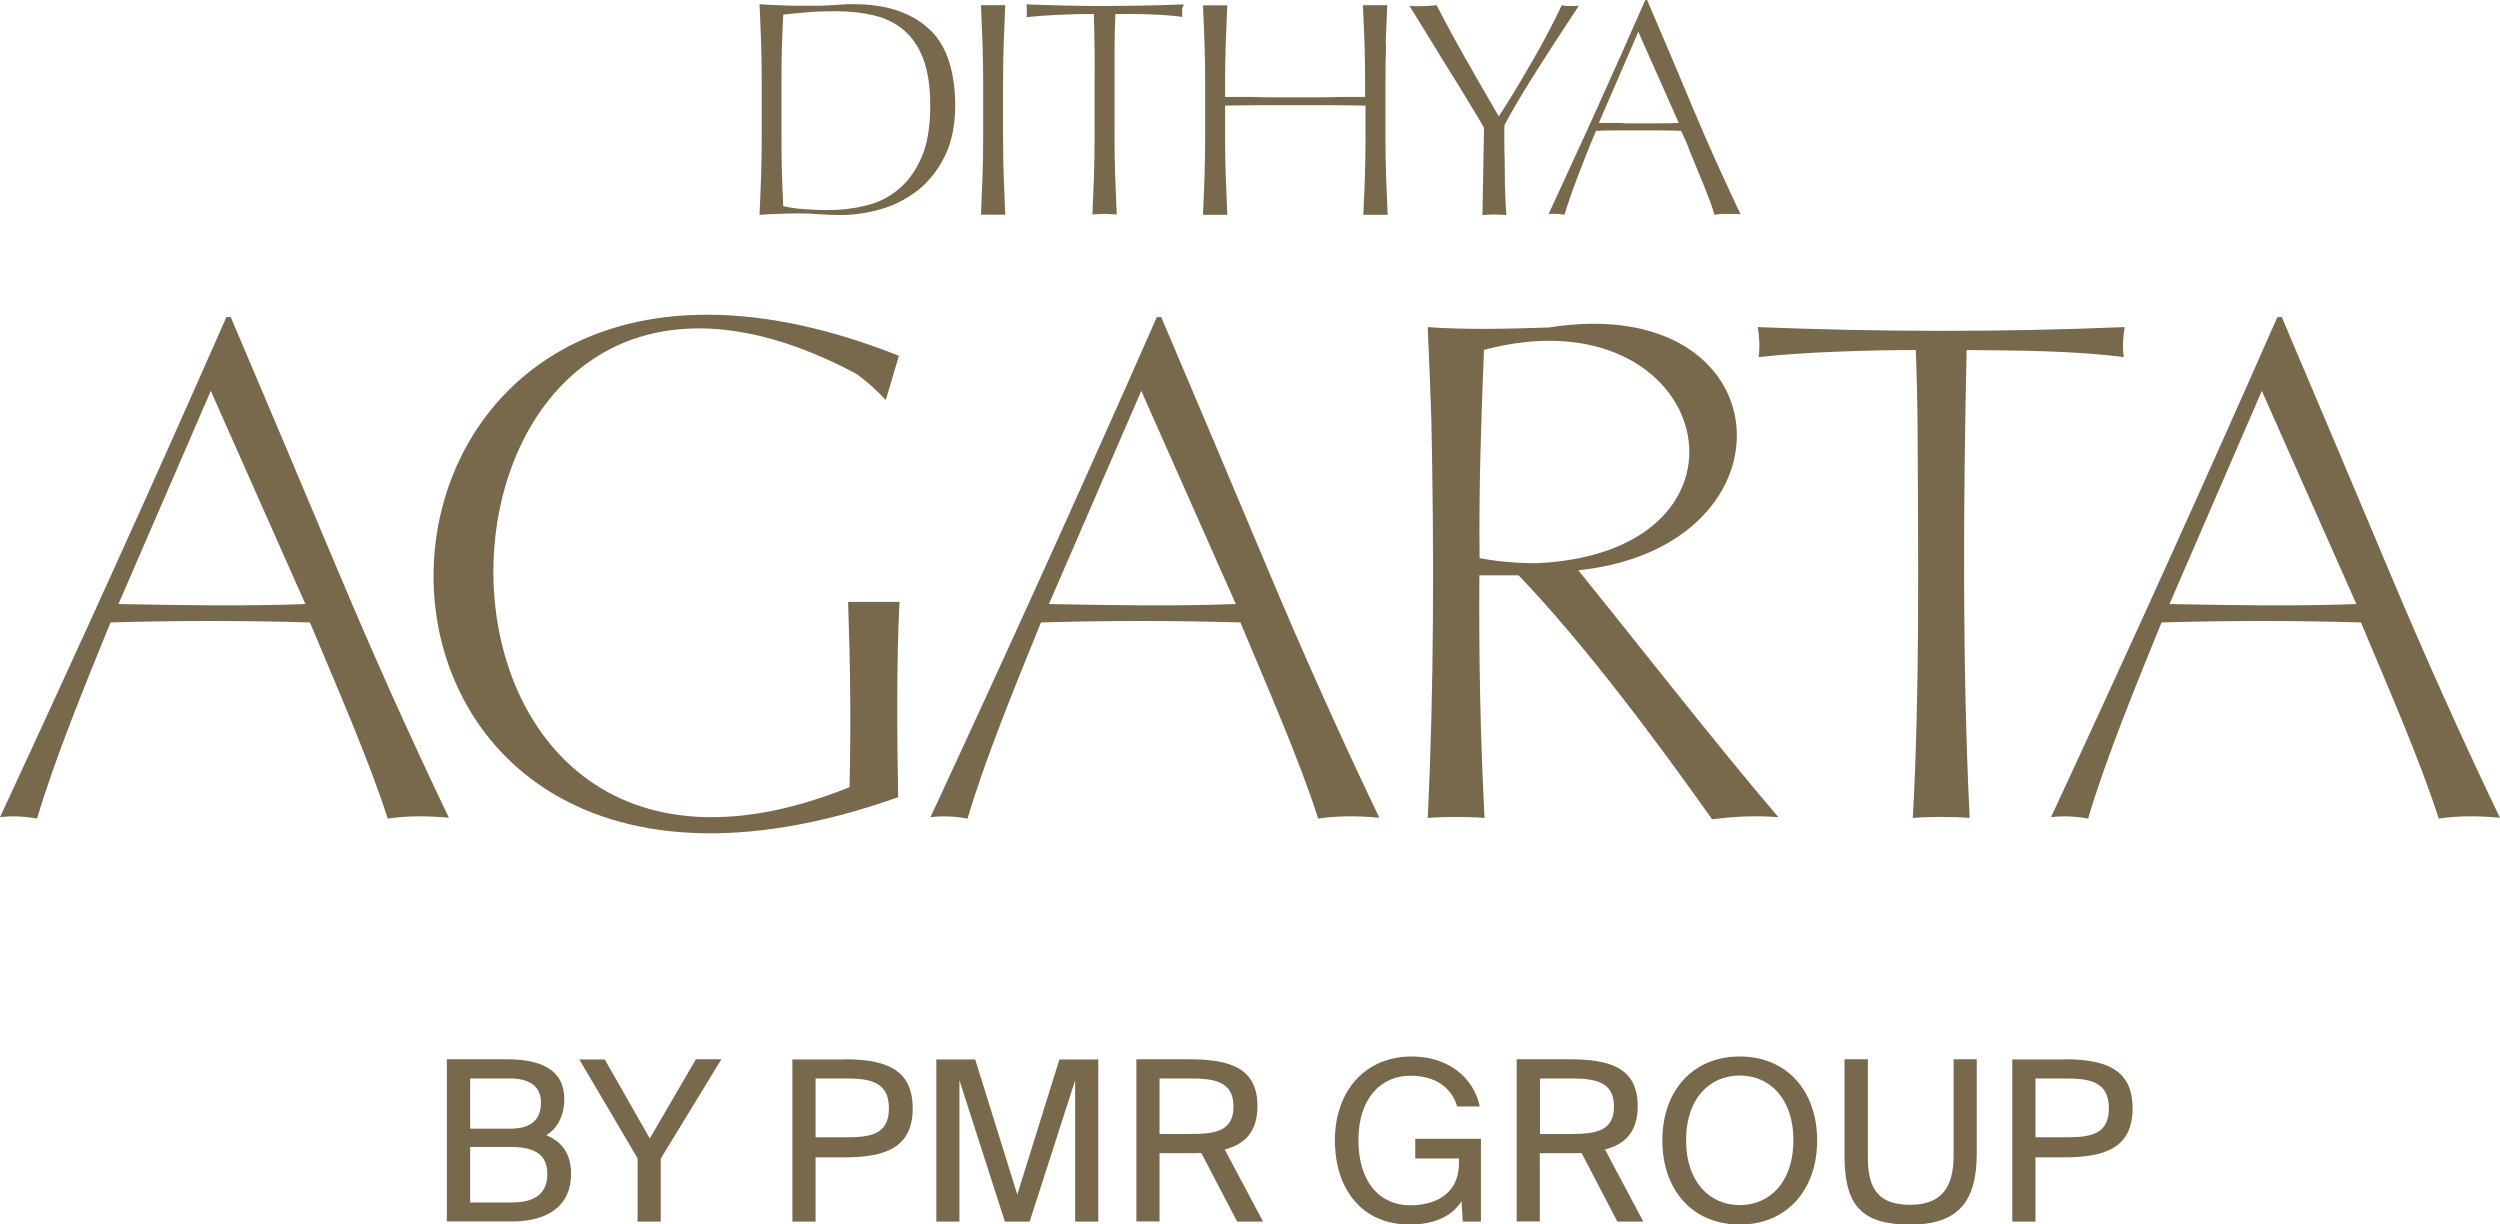 <svg width="49" height="24" viewBox="0 0 49 24" fill="none" xmlns="http://www.w3.org/2000/svg">
<g clip-path="url(#clip0_3858_578)">
<path d="M5.989 11.839C4.793 11.885 3.518 11.862 2.322 11.839L4.132 7.661L5.985 11.839H5.989ZM8.8 16.032C8.03 14.425 7.303 12.803 6.619 11.174C5.934 9.544 5.235 7.891 4.523 6.215H4.437C2.979 9.529 1.525 12.734 0 16.017C0.238 15.986 0.489 16.001 0.727 16.044C1.067 14.891 1.654 13.457 2.166 12.2C3.452 12.162 4.793 12.162 6.075 12.2C6.576 13.403 7.221 14.864 7.6 16.044C7.991 15.986 8.401 15.99 8.796 16.028M16.623 11.796C16.666 13.019 16.681 14.222 16.65 15.429C6.998 19.319 7.651 2.452 16.791 7.33C17.01 7.491 17.201 7.664 17.361 7.841L17.619 6.973C5.723 2.253 5.199 20.03 17.604 15.625C17.58 14.352 17.573 12.846 17.631 11.796H16.619H16.623ZM24.226 11.839C23.03 11.885 21.756 11.862 20.559 11.839L22.369 7.661L24.222 11.839H24.226ZM27.037 16.032C26.267 14.425 25.54 12.803 24.856 11.174C24.172 9.544 23.472 7.891 22.76 6.215H22.674C21.216 9.525 19.762 12.734 18.237 16.017C18.476 15.986 18.726 16.001 18.964 16.044C19.305 14.891 19.891 13.457 20.403 12.2C21.685 12.162 23.03 12.162 24.312 12.2C24.813 13.403 25.458 14.864 25.837 16.044C26.228 15.986 26.638 15.99 27.033 16.028M30.126 11.039C29.735 11.039 29.359 11.008 29 10.939C28.984 9.567 29.031 8.226 29.086 6.857C33.57 5.67 34.844 10.816 30.126 11.039ZM30.36 6.419C29.606 6.442 28.753 6.469 27.983 6.411C28.011 7.011 28.034 7.607 28.054 8.206C28.108 10.743 28.108 13.503 27.983 16.032C28.261 16.005 28.82 16.005 29.097 16.032C29.015 14.437 28.984 12.884 28.996 11.277H29.766C31.072 12.642 32.483 14.541 33.558 16.059C33.98 16.001 34.434 15.982 34.856 16.017C33.57 14.506 32.194 12.734 30.935 11.178C35.333 10.713 34.993 5.685 30.356 6.419M41.643 6.411C39.23 6.511 36.861 6.507 34.453 6.411C34.484 6.607 34.496 6.807 34.469 6.999C35.368 6.9 36.611 6.861 37.55 6.861C37.569 7.365 37.581 7.887 37.585 8.433C37.596 10.912 37.628 13.572 37.491 16.032C37.768 16.005 38.324 16.005 38.605 16.032C38.46 13.038 38.48 9.859 38.546 6.861C39.547 6.869 40.646 6.873 41.627 6.999C41.596 6.803 41.611 6.604 41.643 6.411ZM46.189 11.839C44.993 11.885 43.718 11.862 42.522 11.839L44.332 7.661L46.185 11.839H46.189ZM49 16.032C48.23 14.425 47.503 12.803 46.819 11.174C46.134 9.544 45.435 7.891 44.723 6.215H44.637C43.179 9.525 41.725 12.734 40.2 16.017C40.438 15.986 40.689 16.001 40.927 16.044C41.267 14.891 41.854 13.457 42.366 12.2C43.648 12.162 44.993 12.162 46.275 12.2C46.776 13.403 47.421 14.864 47.8 16.044C48.191 15.986 48.601 15.99 48.996 16.028" fill="#78684C"/>
<path d="M18.253 0.612C18.088 0.443 17.881 0.313 17.627 0.22C17.373 0.128 17.068 0.082 16.716 0.082C16.634 0.082 16.556 0.082 16.474 0.09C16.396 0.097 16.314 0.101 16.232 0.105C16.153 0.109 16.075 0.113 16.001 0.113C15.927 0.113 15.845 0.113 15.762 0.113C15.606 0.113 15.461 0.113 15.325 0.105C15.188 0.101 15.039 0.094 14.887 0.082C14.898 0.34 14.91 0.593 14.918 0.851C14.926 1.108 14.93 1.362 14.93 1.62V2.68C14.93 2.946 14.926 3.199 14.918 3.445C14.91 3.691 14.898 3.945 14.887 4.21C15.016 4.202 15.145 4.195 15.274 4.191C15.403 4.187 15.532 4.183 15.661 4.183C15.79 4.183 15.923 4.187 16.059 4.199C16.196 4.21 16.345 4.214 16.501 4.214C16.74 4.214 16.994 4.176 17.256 4.103C17.518 4.029 17.76 3.906 17.975 3.741C18.194 3.572 18.37 3.353 18.511 3.076C18.651 2.803 18.722 2.461 18.722 2.058C18.722 1.75 18.683 1.473 18.608 1.227C18.534 0.981 18.413 0.774 18.253 0.605V0.612ZM18.057 3.095C17.94 3.361 17.784 3.572 17.596 3.722C17.408 3.876 17.193 3.98 16.955 4.033C16.716 4.091 16.478 4.118 16.235 4.118C16.071 4.118 15.911 4.11 15.751 4.099C15.59 4.087 15.457 4.064 15.352 4.041C15.34 3.826 15.332 3.599 15.325 3.365C15.317 3.13 15.317 2.903 15.317 2.684V1.623C15.317 1.397 15.317 1.166 15.325 0.935C15.332 0.705 15.34 0.489 15.352 0.286C15.493 0.27 15.653 0.255 15.829 0.24C16.005 0.224 16.189 0.22 16.384 0.22C16.654 0.22 16.9 0.247 17.127 0.301C17.354 0.355 17.549 0.451 17.713 0.589C17.877 0.728 18.006 0.916 18.096 1.154C18.186 1.393 18.233 1.696 18.233 2.069C18.233 2.488 18.174 2.834 18.057 3.099V3.095Z" fill="#78684C"/>
<path d="M19.672 0.859C19.68 0.62 19.692 0.367 19.703 0.102H19.227C19.238 0.367 19.25 0.62 19.258 0.863C19.266 1.105 19.27 1.358 19.27 1.624V2.685C19.27 2.95 19.266 3.203 19.258 3.446C19.25 3.688 19.238 3.941 19.227 4.207H19.703C19.692 3.941 19.68 3.688 19.672 3.446C19.664 3.203 19.66 2.95 19.66 2.685V1.624C19.66 1.355 19.664 1.101 19.672 0.863V0.859Z" fill="#78684C"/>
<path d="M23.19 0.151C23.19 0.132 23.194 0.109 23.198 0.086C22.94 0.097 22.686 0.105 22.428 0.109C22.17 0.113 21.916 0.117 21.657 0.117C21.384 0.117 21.126 0.117 20.883 0.109C20.641 0.101 20.387 0.097 20.117 0.086C20.121 0.109 20.125 0.132 20.125 0.151C20.125 0.17 20.125 0.19 20.125 0.213V0.274C20.125 0.297 20.125 0.317 20.117 0.336C20.301 0.317 20.512 0.301 20.75 0.29C20.989 0.278 21.216 0.274 21.439 0.274C21.446 0.49 21.45 0.716 21.454 0.947C21.458 1.178 21.454 1.404 21.454 1.62V2.68C21.454 2.946 21.45 3.199 21.442 3.441C21.435 3.684 21.423 3.937 21.411 4.203L21.65 4.191L21.888 4.203C21.876 3.937 21.865 3.684 21.857 3.441C21.849 3.199 21.845 2.946 21.845 2.68V1.62C21.845 1.404 21.845 1.178 21.845 0.947C21.845 0.716 21.853 0.49 21.861 0.274C21.97 0.274 22.084 0.274 22.201 0.274C22.318 0.274 22.435 0.278 22.553 0.282C22.67 0.286 22.779 0.293 22.889 0.301C22.998 0.309 23.092 0.32 23.178 0.332C23.174 0.313 23.17 0.293 23.17 0.27V0.209C23.17 0.186 23.17 0.163 23.17 0.144L23.19 0.151Z" fill="#78684C"/>
<path d="M27.159 0.859C27.167 0.62 27.179 0.367 27.19 0.102H26.713C26.725 0.367 26.737 0.62 26.745 0.863C26.753 1.105 26.756 1.358 26.756 1.624V1.9C26.686 1.9 26.604 1.9 26.51 1.9C26.416 1.9 26.33 1.9 26.256 1.9C26.127 1.904 25.982 1.908 25.822 1.908C25.662 1.908 25.517 1.908 25.384 1.908C25.24 1.908 25.091 1.908 24.946 1.908C24.802 1.908 24.657 1.904 24.512 1.9H24.395C24.348 1.9 24.301 1.9 24.254 1.9C24.207 1.9 24.161 1.9 24.118 1.9H24.012V1.624C24.012 1.355 24.016 1.101 24.024 0.863C24.032 0.624 24.043 0.371 24.055 0.105H23.578C23.59 0.371 23.602 0.624 23.609 0.866C23.617 1.109 23.621 1.362 23.621 1.628V2.688C23.621 2.954 23.617 3.207 23.609 3.449C23.602 3.692 23.59 3.945 23.578 4.21H24.055C24.043 3.945 24.032 3.692 24.024 3.449C24.016 3.207 24.012 2.954 24.012 2.688V2.07C24.231 2.066 24.462 2.062 24.7 2.062C24.939 2.062 25.165 2.062 25.388 2.062C25.611 2.062 25.838 2.062 26.076 2.062C26.315 2.062 26.541 2.066 26.764 2.07V2.688C26.764 2.954 26.76 3.207 26.753 3.449C26.745 3.692 26.733 3.945 26.721 4.21H27.198C27.186 3.945 27.175 3.692 27.167 3.449C27.159 3.207 27.155 2.954 27.155 2.688V1.628C27.155 1.358 27.159 1.105 27.167 0.866L27.159 0.859Z" fill="#78684C"/>
<path d="M30.936 0.109C30.917 0.113 30.897 0.117 30.878 0.117H30.819C30.78 0.117 30.741 0.117 30.713 0.117C30.682 0.117 30.651 0.109 30.612 0.102C30.53 0.275 30.44 0.451 30.342 0.64C30.244 0.824 30.143 1.013 30.033 1.201C29.924 1.389 29.814 1.574 29.705 1.758C29.591 1.943 29.486 2.116 29.376 2.281C29.157 1.904 28.942 1.535 28.739 1.174C28.532 0.813 28.34 0.455 28.157 0.102C28.059 0.113 27.953 0.121 27.844 0.121C27.809 0.121 27.774 0.121 27.738 0.121C27.703 0.121 27.668 0.117 27.625 0.113C27.684 0.205 27.754 0.321 27.836 0.455C27.918 0.59 28.008 0.736 28.106 0.893C28.2 1.051 28.297 1.209 28.399 1.37C28.501 1.531 28.595 1.685 28.684 1.831C28.774 1.977 28.852 2.112 28.927 2.231C29.001 2.35 29.052 2.442 29.087 2.508L29.056 4.214L29.287 4.203L29.525 4.214C29.517 4.114 29.509 3.991 29.505 3.853C29.498 3.711 29.494 3.561 29.494 3.403C29.494 3.246 29.49 3.084 29.486 2.919C29.482 2.754 29.486 2.6 29.486 2.458C29.548 2.339 29.623 2.204 29.709 2.054C29.795 1.904 29.9 1.735 30.017 1.547C30.135 1.358 30.272 1.147 30.424 0.909C30.577 0.674 30.749 0.409 30.94 0.121L30.936 0.109Z" fill="#78684C"/>
<path d="M33.182 2.122C32.889 1.422 32.592 0.715 32.283 0H32.248C32.087 0.361 31.931 0.715 31.779 1.061C31.622 1.407 31.47 1.753 31.313 2.099C31.157 2.445 31 2.791 30.84 3.136C30.68 3.482 30.52 3.836 30.352 4.197C30.371 4.193 30.391 4.19 30.414 4.19H30.481C30.543 4.19 30.602 4.197 30.664 4.209C30.723 4.013 30.805 3.771 30.915 3.482C31.024 3.194 31.145 2.887 31.282 2.564C31.411 2.56 31.548 2.556 31.685 2.556C31.822 2.556 31.958 2.556 32.087 2.556C32.228 2.556 32.377 2.556 32.525 2.556C32.674 2.556 32.818 2.56 32.951 2.564C32.979 2.625 33.01 2.691 33.041 2.764C33.072 2.837 33.1 2.906 33.123 2.971C33.217 3.198 33.311 3.425 33.401 3.648C33.491 3.871 33.561 4.055 33.604 4.209C33.651 4.201 33.698 4.197 33.741 4.193C33.784 4.193 33.835 4.193 33.889 4.193C33.925 4.193 33.964 4.193 34.007 4.193C34.046 4.193 34.085 4.197 34.116 4.201C33.788 3.513 33.475 2.821 33.182 2.122ZM32.51 2.418C32.361 2.418 32.228 2.418 32.111 2.418H31.939C31.88 2.418 31.825 2.418 31.767 2.41H31.661C31.622 2.41 31.579 2.41 31.54 2.41C31.501 2.41 31.462 2.41 31.423 2.41H31.337L32.111 0.623L32.904 2.41C32.787 2.414 32.654 2.418 32.506 2.418H32.51Z" fill="#78684C"/>
<path d="M8.758 20.762H9.923C10.525 20.762 11.06 20.916 11.06 21.546C11.06 21.849 10.931 22.122 10.705 22.249C11.014 22.376 11.193 22.614 11.193 23.003C11.193 23.679 10.681 23.941 10.032 23.941H8.758V20.762ZM9.215 22.122H9.997C10.372 22.122 10.603 21.98 10.603 21.607C10.603 21.277 10.357 21.138 9.997 21.138H9.215V22.122ZM9.215 23.568H10.04C10.505 23.568 10.728 23.375 10.728 23.01C10.728 22.645 10.501 22.48 10.013 22.48H9.215V23.568Z" fill="#78684C"/>
<path d="M11.852 20.762L12.736 22.315L13.639 20.762H14.139L12.95 22.71V23.944H12.497V22.703L11.355 20.766H11.856L11.852 20.762Z" fill="#78684C"/>
<path d="M16.544 20.762C17.334 20.762 17.889 20.939 17.889 21.723C17.889 22.507 17.334 22.684 16.544 22.684H15.985V23.944H15.531V20.766H16.544V20.762ZM15.985 21.138V22.291H16.579C17.056 22.291 17.423 22.241 17.423 21.723C17.423 21.204 17.056 21.138 16.579 21.138H15.985Z" fill="#78684C"/>
<path d="M19.696 23.944L18.805 21.173V23.944H18.352V20.766H19.114L19.939 23.414L20.764 20.766H21.526V23.944H21.073V21.173L20.181 23.944H19.7H19.696Z" fill="#78684C"/>
<path d="M23.544 22.599C23.458 22.603 23.384 22.603 23.298 22.603H22.727V23.941H22.273V20.762H23.298C24.084 20.762 24.646 20.916 24.646 21.68C24.646 22.184 24.4 22.426 24.005 22.53L24.756 23.944H24.248L23.548 22.603L23.544 22.599ZM22.727 21.138V22.226H23.333C23.81 22.226 24.177 22.176 24.177 21.688C24.177 21.2 23.81 21.138 23.333 21.138H22.727Z" fill="#78684C"/>
<path d="M29.002 21.687H28.561C28.455 21.334 28.158 21.084 27.642 21.084C27.071 21.084 26.625 21.522 26.625 22.348C26.625 23.175 27.048 23.624 27.642 23.624C28.072 23.624 28.596 23.448 28.596 22.79V22.706H27.739V22.321H29.026V23.943H28.67L28.646 23.544C28.435 23.874 28.056 24.001 27.626 24.001C26.7 24.001 26.164 23.313 26.164 22.348C26.164 21.384 26.758 20.707 27.669 20.707C28.338 20.707 28.873 21.076 29.006 21.691L29.002 21.687Z" fill="#78684C"/>
<path d="M30.997 22.599C30.911 22.603 30.837 22.603 30.751 22.603H30.18V23.941H29.727V20.762H30.751C31.537 20.762 32.099 20.916 32.099 21.68C32.099 22.184 31.853 22.426 31.458 22.53L32.209 23.944H31.701L31.001 22.603L30.997 22.599ZM30.184 21.138V22.226H30.79C31.267 22.226 31.634 22.176 31.634 21.688C31.634 21.2 31.267 21.138 30.79 21.138H30.184Z" fill="#78684C"/>
<path d="M34.099 24.001C33.164 24.001 32.582 23.313 32.582 22.352C32.582 21.391 33.168 20.707 34.099 20.707C35.029 20.707 35.616 21.391 35.616 22.352C35.616 23.313 35.029 24.001 34.099 24.001ZM34.099 23.62C34.689 23.62 35.151 23.167 35.151 22.348C35.151 21.53 34.685 21.08 34.099 21.08C33.513 21.08 33.047 21.526 33.047 22.348C33.047 23.171 33.513 23.62 34.099 23.62Z" fill="#78684C"/>
<path d="M36.61 20.762V22.695C36.61 23.322 36.837 23.614 37.442 23.614C38.048 23.614 38.291 23.276 38.291 22.649V20.762H38.744V22.614C38.744 23.545 38.385 24.002 37.442 24.002C36.5 24.002 36.152 23.641 36.152 22.649V20.762H36.606H36.61Z" fill="#78684C"/>
<path d="M40.454 20.762C41.244 20.762 41.799 20.939 41.799 21.723C41.799 22.507 41.244 22.684 40.454 22.684H39.895V23.944H39.441V20.766H40.454V20.762ZM39.895 21.138V22.291H40.489C40.966 22.291 41.334 22.241 41.334 21.723C41.334 21.204 40.966 21.138 40.489 21.138H39.895Z" fill="#78684C"/>
</g>
<defs>
<clipPath id="clip0_3858_578">
<rect width="49" height="24" fill="white"/>
</clipPath>
</defs>
</svg>
